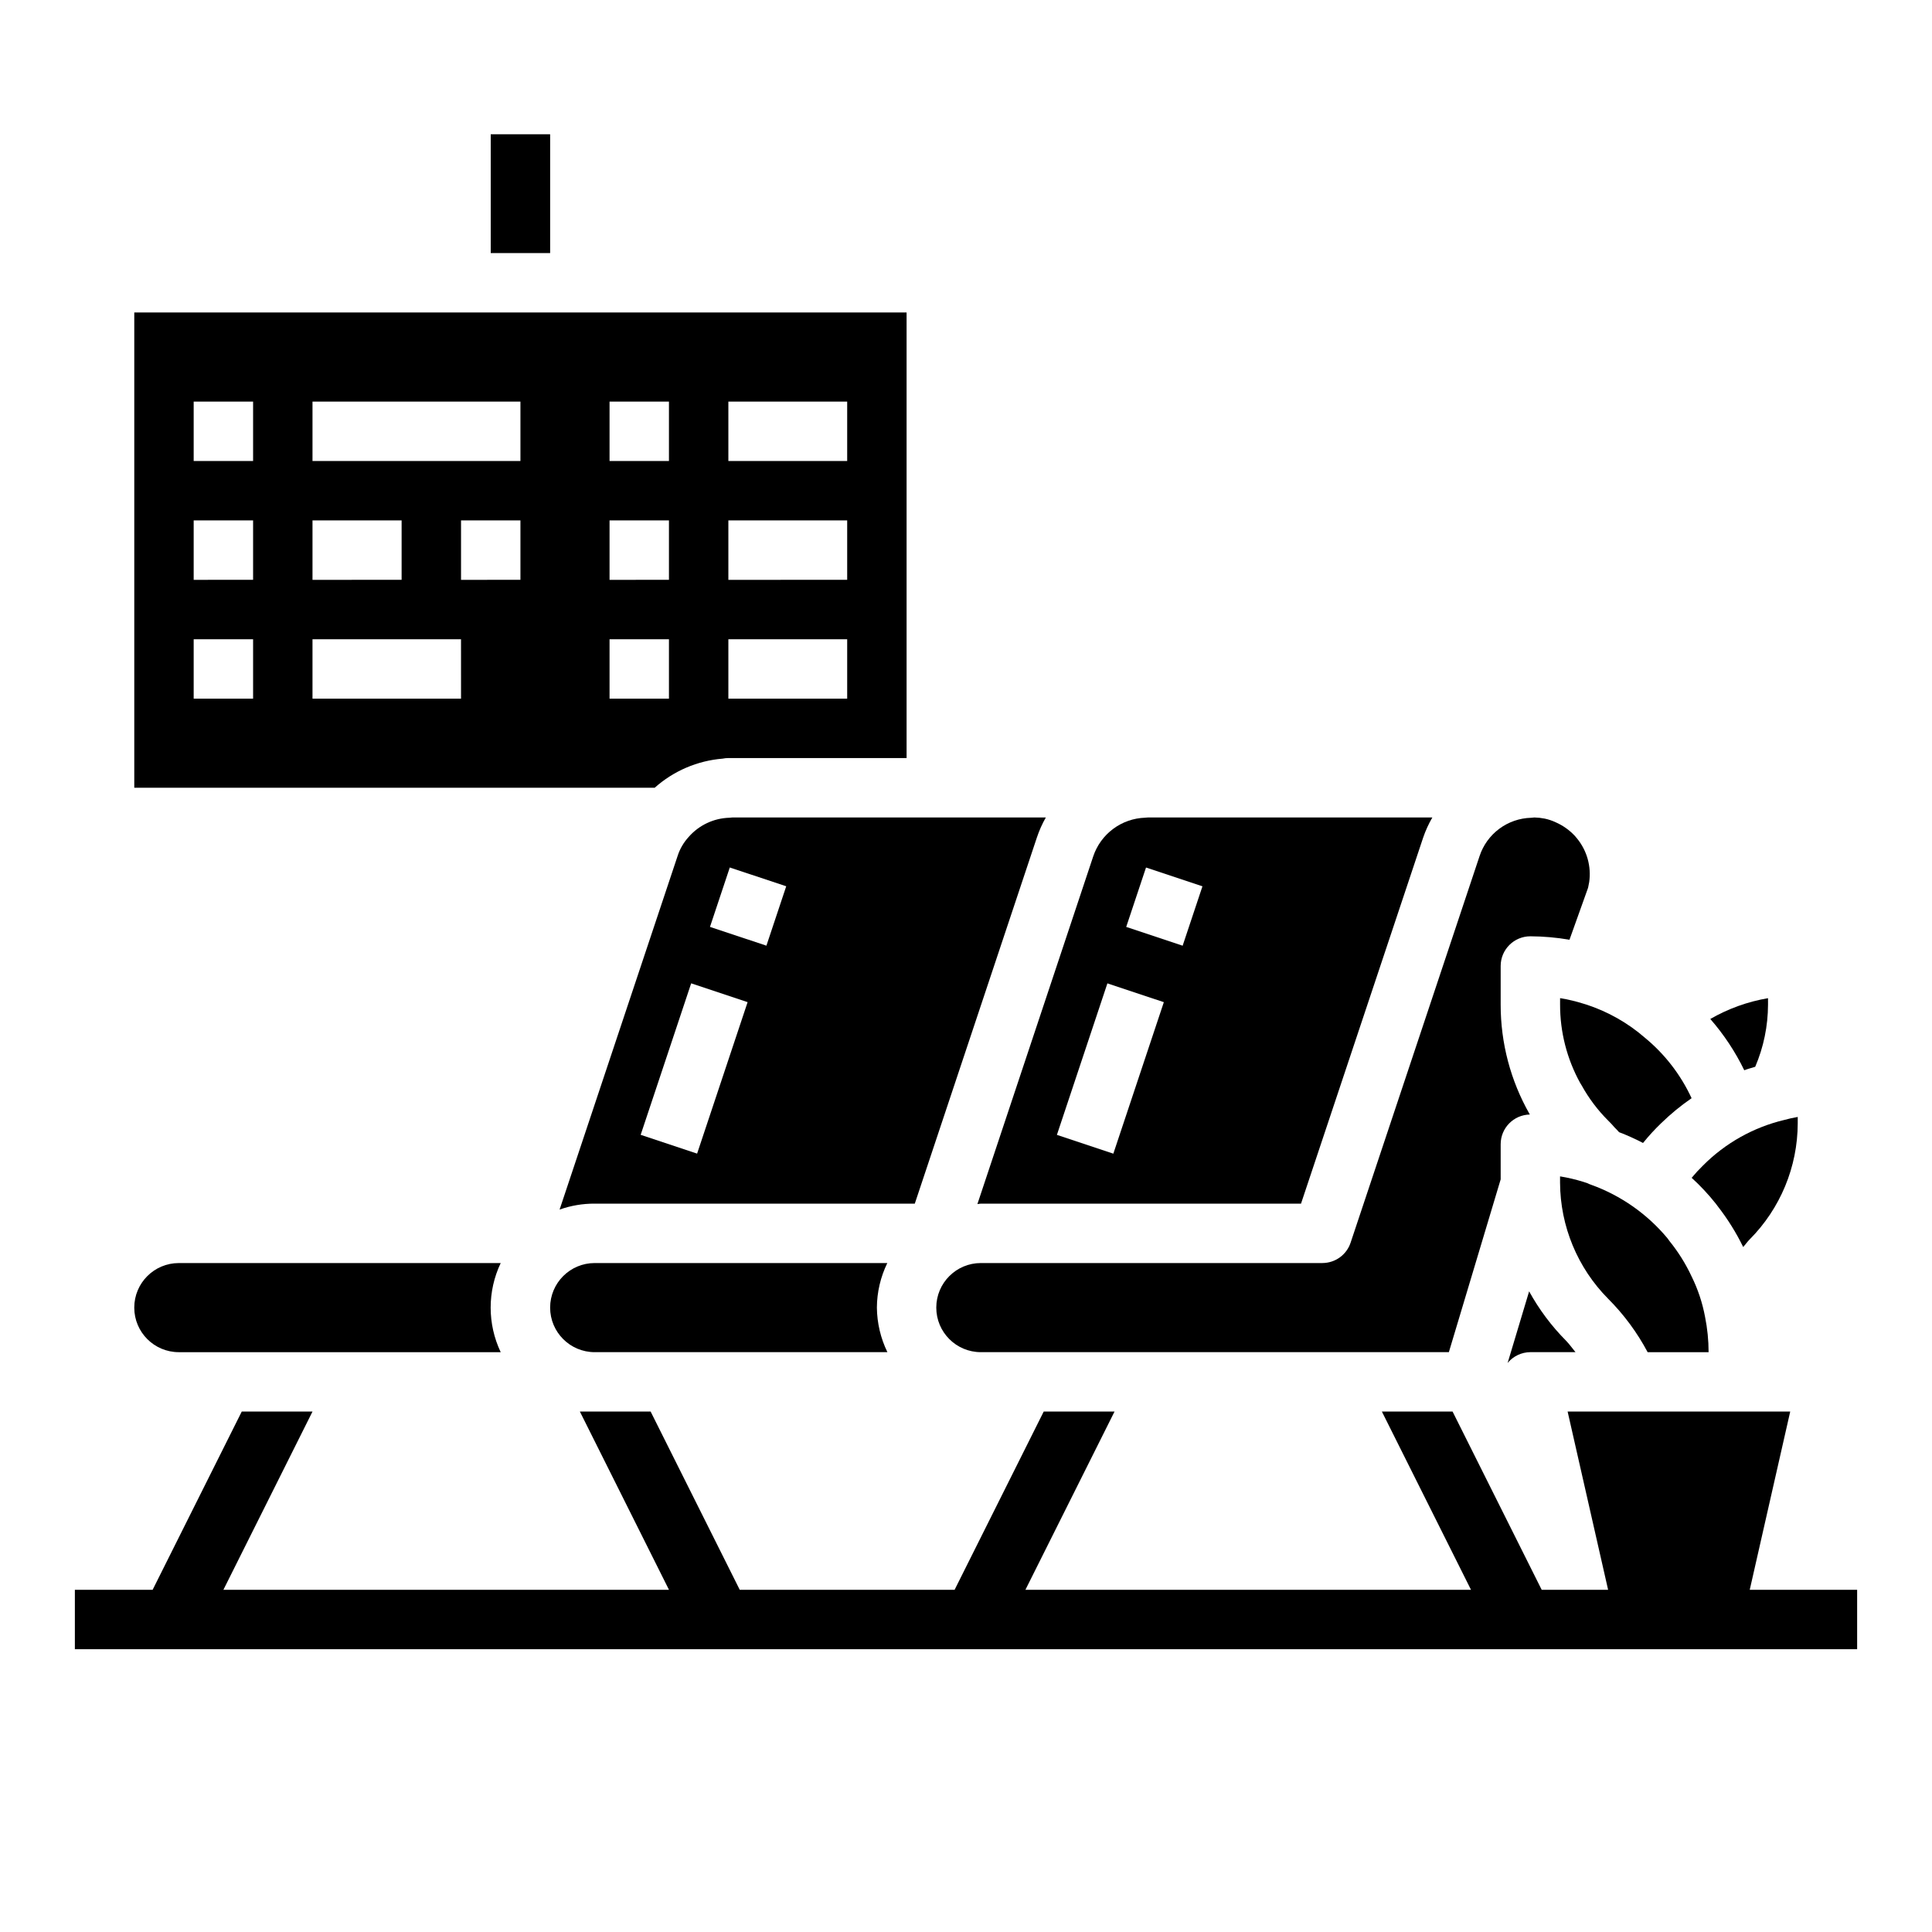 <?xml version="1.0" encoding="UTF-8"?>
<!-- Uploaded to: ICON Repo, www.svgrepo.com, Generator: ICON Repo Mixer Tools -->
<svg fill="#000000" width="800px" height="800px" version="1.1" viewBox="144 144 512 512" xmlns="http://www.w3.org/2000/svg">
 <g>
  <path d="m609.15 426.71c2.227-5.207 3.379-10.812 3.394-16.477v-1.707c-5.383 0.918-10.562 2.785-15.297 5.512 3.59 4.109 6.617 8.676 9 13.586 0.961-0.371 1.938-0.605 2.902-0.914z"/>
  <path d="m580.64 502.34h16.156c-0.004-3.156-0.32-6.301-0.945-9.391-0.695-3.719-1.898-7.32-3.574-10.707-1.562-3.344-3.527-6.484-5.848-9.352-0.195-0.242-0.379-0.488-0.547-0.75-5.359-6.434-12.34-11.324-20.223-14.168-0.359-0.121-0.707-0.266-1.047-0.441-0.348-0.125-0.707-0.25-1.078-0.348-1.996-0.617-4.035-1.098-6.102-1.43v1.715c0.062 11.504 4.633 22.527 12.73 30.699 4.176 4.18 7.707 8.953 10.477 14.172z"/>
  <path d="m543.54 505.19c1.488-1.797 3.691-2.844 6.023-2.856h11.957c-0.836-1-1.574-2.078-2.488-3.016-3.859-3.887-7.16-8.297-9.797-13.098z"/>
  <path d="m563.74 410.02c-2.062-0.652-4.168-1.156-6.301-1.504v1.715c-0.016 7.258 1.812 14.398 5.316 20.754 0.145 0.207 0.277 0.426 0.398 0.652 1.891 3.422 4.25 6.559 7.016 9.32 0.543 0.535 1.18 1.188 1.73 1.852v-0.004c0.41 0.391 0.793 0.801 1.16 1.23 2.176 0.828 4.297 1.785 6.359 2.863 1.508-1.867 3.133-3.637 4.863-5.297 2.481-2.406 5.16-4.606 8.008-6.566-2.852-6.168-7.051-11.621-12.289-15.953-4.59-4.008-9.945-7.035-15.742-8.906z"/>
  <path d="m494.46 478.72h-90.527c-6.519 0-11.809 5.285-11.809 11.809 0 6.519 5.289 11.809 11.809 11.809h124.03l3.039-10.133 10.691-35.66v-9.312c0-4.297 3.441-7.797 7.738-7.871l-0.078-0.125c-5.035-8.836-7.672-18.832-7.66-29.004v-10.23c0-4.348 3.523-7.875 7.871-7.875 3.477 0.02 6.941 0.324 10.367 0.914l4.676-13.074c0.07-0.219 0.148-0.449 0.234-0.66l0.07-0.309c0.078-0.379 0.234-1.164 0.234-1.203h0.004c0.598-4.152-0.57-8.359-3.227-11.605l-0.613-0.723c-1.43-1.52-3.156-2.734-5.07-3.566-0.918-0.43-1.883-0.754-2.871-0.961-0.902-0.18-1.816-0.281-2.734-0.301-0.289 0.047-0.582 0.074-0.871 0.082-3.047 0.078-5.992 1.098-8.438 2.914-2.445 1.816-4.269 4.348-5.223 7.238l-34.18 102.46c-1.07 3.211-4.074 5.379-7.465 5.383z"/>
  <path d="m337.31 360.71c-4.152 0.113-8.066 1.957-10.801 5.082-1.324 1.441-2.324 3.152-2.926 5.016l-31.285 93.742c2.984-1.059 6.133-1.59 9.297-1.574h84.836l32.363-97.055c0.613-1.836 1.402-3.606 2.363-5.285h-83.043c-0.266 0.039-0.535 0.066-0.805 0.074zm-8.57 89.008-14.957-4.977 13.383-40.148 14.957 4.984zm18.367-55.105-14.957-4.977 5.25-15.742 14.957 4.977z"/>
  <path d="m274.05 179.58h15.742v31.488h-15.742z"/>
  <path d="m335.49 345.05c0.504-0.105 1.02-0.156 1.535-0.156h47.23v-118.08h-204.67v125.95h137.91c5-4.461 11.316-7.168 17.996-7.715zm1.535-94.621h31.488v15.742l-31.488 0.004zm0 31.488h31.488v15.742l-31.488 0.004zm0 31.488h31.488v15.742h-31.488zm-110.21-31.488h23.617v15.742l-23.617 0.004zm-15.742 47.23h-15.746v-15.742h15.746zm0-31.488-15.746 0.004v-15.746h15.746zm0-31.488-15.746 0.004v-15.746h15.746zm55.105 62.977h-39.363v-15.742h39.359zm15.742-31.488-15.742 0.004v-15.746h15.742zm0-31.488-55.105 0.004v-15.746h55.105zm23.617-15.742h15.742v15.742l-15.742 0.004zm0 31.488h15.742v15.742l-15.742 0.004zm0 31.488h15.742v15.742h-15.742z"/>
  <path d="m403.93 462.98h84.852l32.379-97.031c0.633-1.844 1.445-3.621 2.426-5.309h-75.375c-0.234 0-0.488 0.047-0.738 0.055v0.004c-3.062 0.102-6.023 1.133-8.48 2.965-2.457 1.828-4.297 4.363-5.273 7.266l-30.699 92.164c0.297-0.027 0.59-0.113 0.91-0.113zm43.777-89.078 14.957 4.977-5.25 15.742-14.957-4.977zm-10.234 30.699 14.957 4.984-13.383 40.148-14.957-4.977z"/>
  <path d="m599.21 463.66c2.621 3.359 4.883 6.981 6.754 10.809 0.598-0.652 1.094-1.395 1.723-2.023h0.004c8.117-8.168 12.691-19.207 12.727-30.727v-1.715c-1.207 0.203-2.387 0.469-3.543 0.789-8.184 1.945-15.664 6.141-21.59 12.113-1.051 1.023-2.043 2.098-2.977 3.227 2.324 2.121 4.477 4.426 6.43 6.891 0.168 0.203 0.328 0.414 0.473 0.637z"/>
  <path d="m301.6 478.72c-6.519 0-11.809 5.285-11.809 11.809 0 6.519 5.289 11.809 11.809 11.809h77.57c-1.789-3.684-2.742-7.715-2.785-11.809 0.023-4.094 0.969-8.129 2.762-11.809z"/>
  <path d="m191.39 502.34h85.301c-3.547-7.473-3.547-16.145 0-23.617h-85.301c-6.523 0-11.809 5.285-11.809 11.809 0 6.519 5.285 11.809 11.809 11.809z"/>
  <path d="m607.7 565.31 10.727-47.234h-58.992l10.73 47.234h-17.602l-23.617-47.234h-18.734l23.617 47.234h-118.08l23.617-47.234h-18.77l-23.613 47.234h-56.945l-23.617-47.234h-18.75l23.613 47.234h-118.08l23.613-47.234h-18.75l-23.617 47.234h-20.609v15.742h472.32v-15.742z"/>
 </g>
</svg>